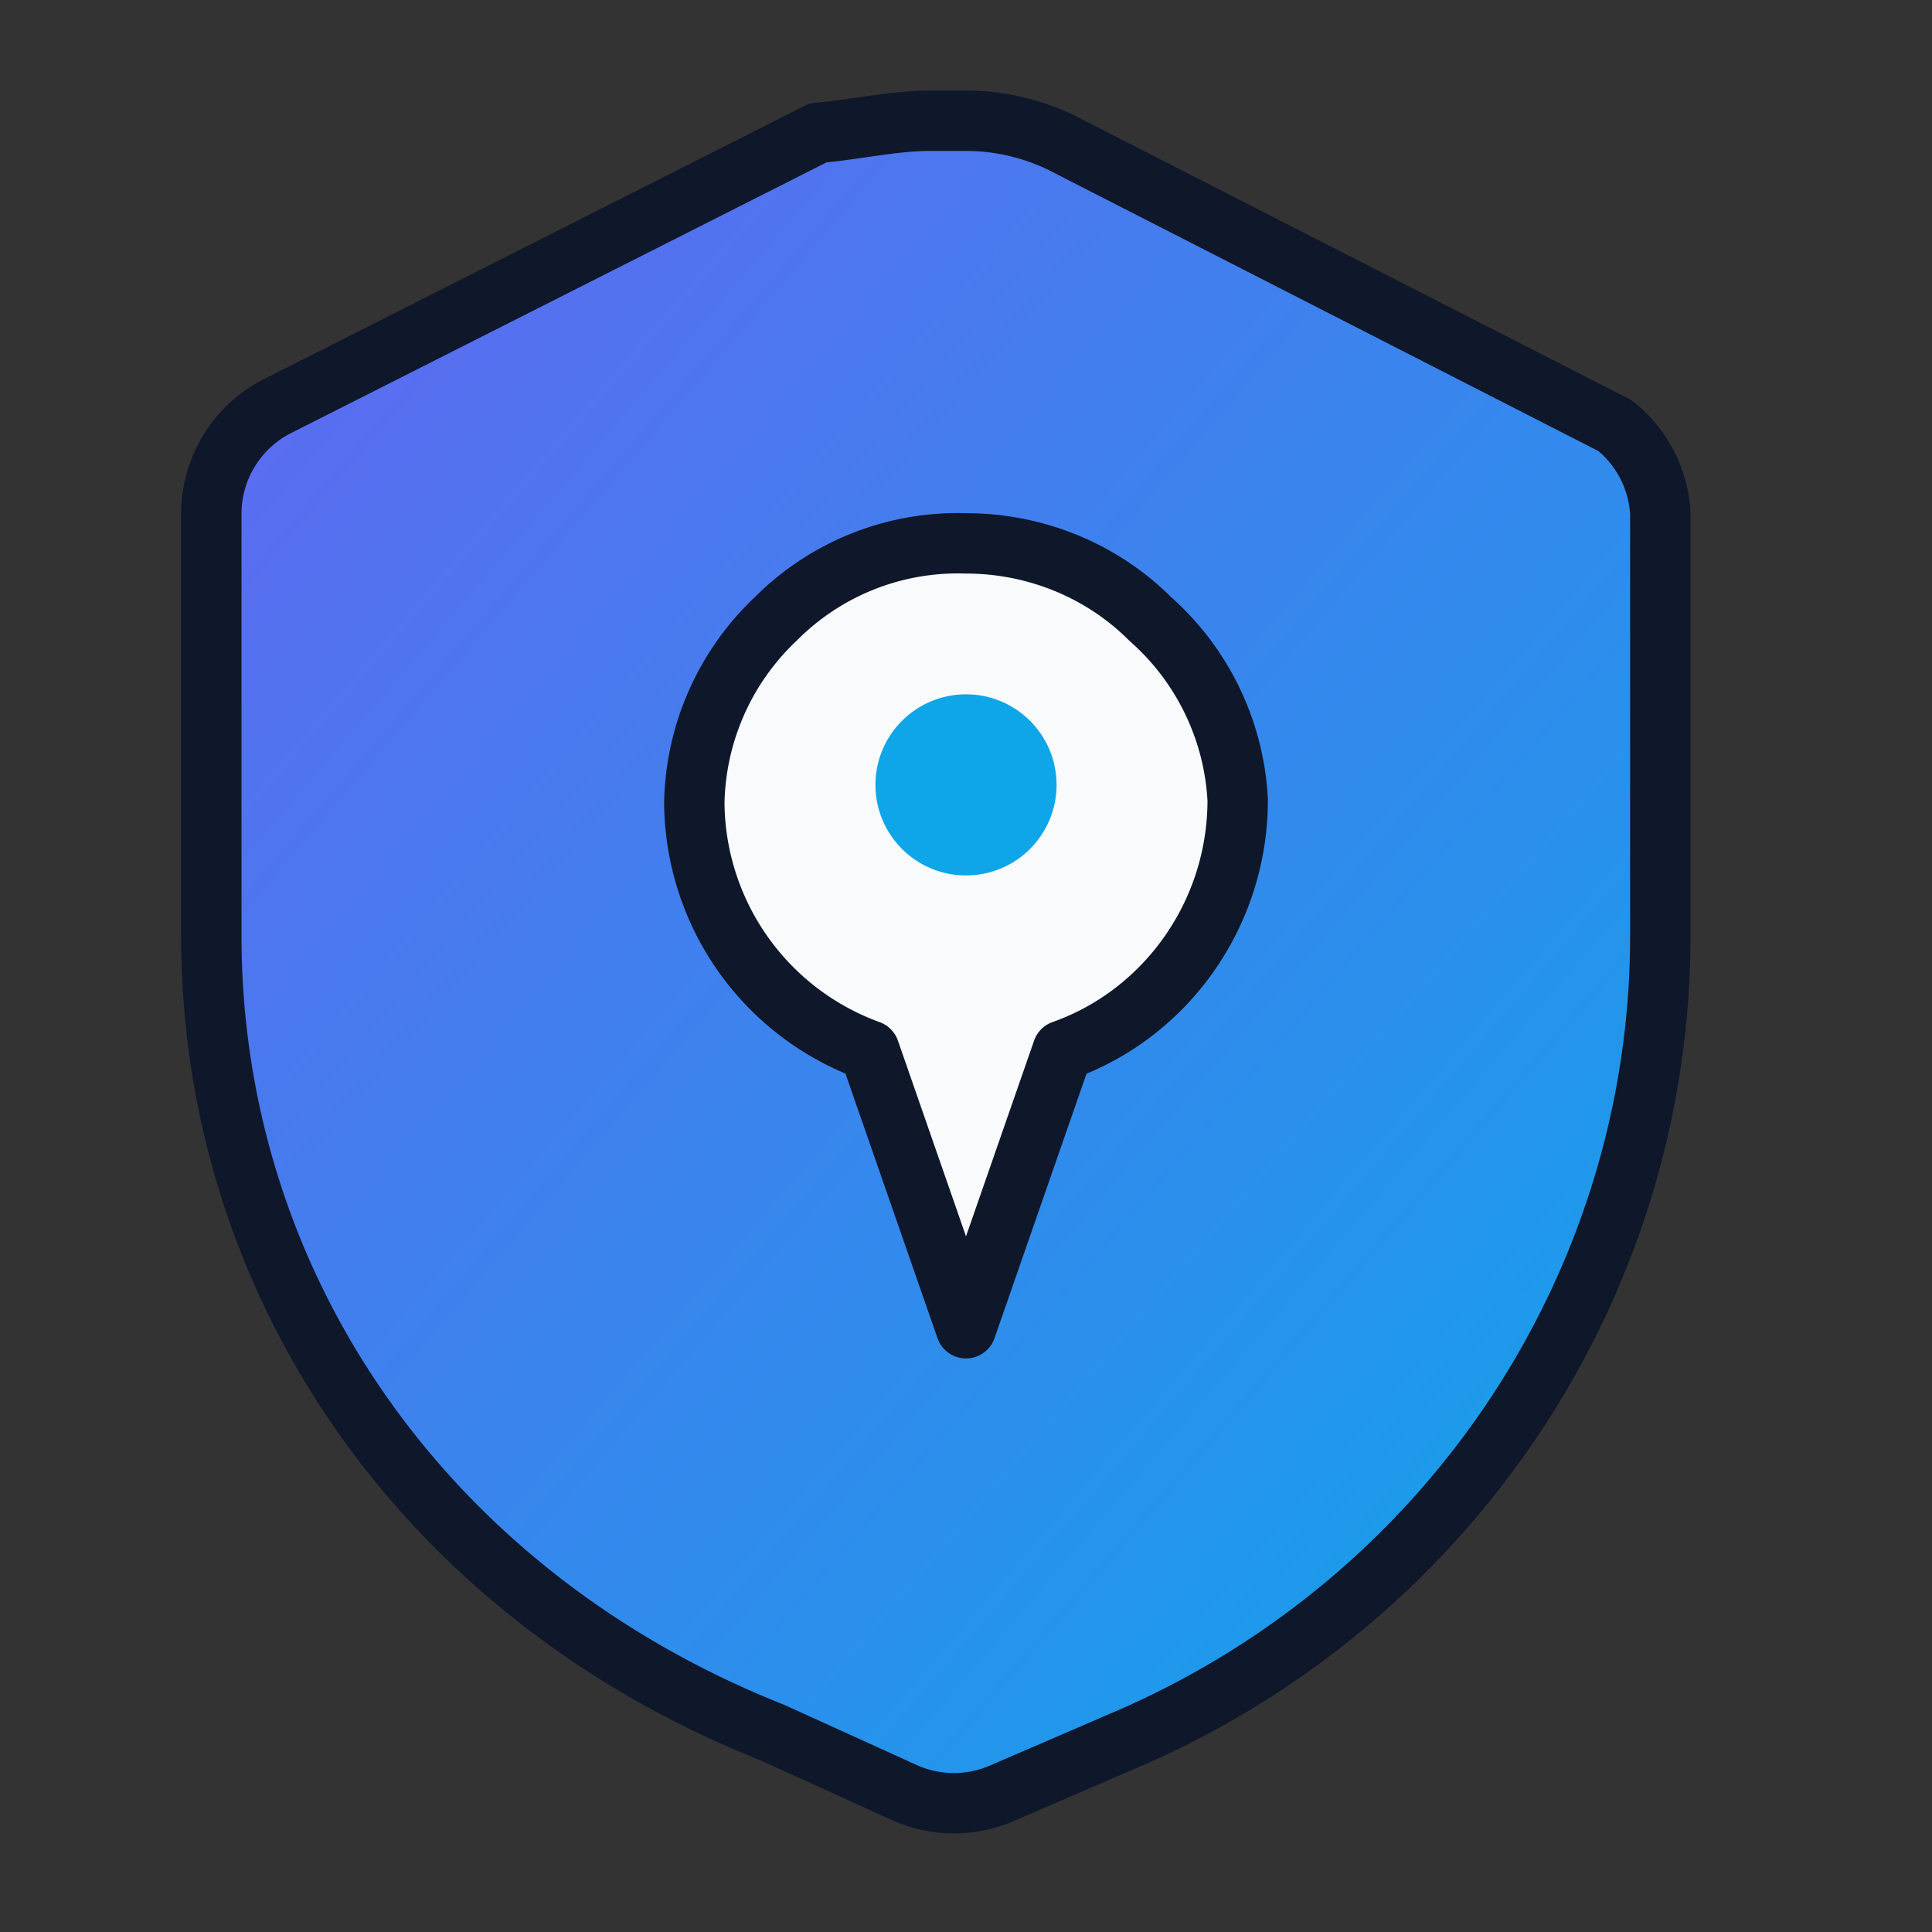 <svg xmlns="http://www.w3.org/2000/svg" viewBox="0 0 64 64" role="img" aria-labelledby="title desc">
  <rect x="0" y="0" width="64" height="64" fill="#333333" stroke="none"/>
  <title id="title">Memory Index icon</title>
  <desc id="desc">Rounded shield containing an abstract spark.</desc>
  <defs>
    <linearGradient id="g" x1="0" x2="1" y1="0" y2="1">
      <stop offset="0%" stop-color="#6366f1" />
      <stop offset="100%" stop-color="#0ea5e9" />
    </linearGradient>
  </defs>
  <g fill="none" fill-rule="evenodd">
    <path
      d="M32 4c1.2 0 2.4.3 3.5.9l18 9.2A4 4 0 0 1 55 17v14c0 11.4-6.8 21.8-17.4 26.5l-4.4 1.9a4 4 0 0 1-3.2 0l-4.4-2C14 52.8 7 42.5 7 31V17a4 4 0 0 1 2.1-3.5l18-9.1C28.3 4.3 29.6 4 30.8 4H32z"
      fill="url(#g)"
      stroke="#0f172a"
      stroke-width="2"
      stroke-linejoin="round"
    />
    <path
      d="M32 18c2.3 0 4.5.9 6.1 2.5A8.6 8.6 0 0 1 41 26.5c0 3.8-2.4 7.1-5.8 8.3L32 44l-3.2-9.2A8.8 8.8 0 0 1 23 26.6a8.6 8.6 0 0 1 2.7-6.1A8.5 8.5 0 0 1 32 18z"
      fill="#f8fafc"
      stroke="#0f172a"
      stroke-width="2"
      stroke-linejoin="round"
    />
    <circle cx="32" cy="26" r="3" fill="#0ea5e9" />
  </g>
</svg>
